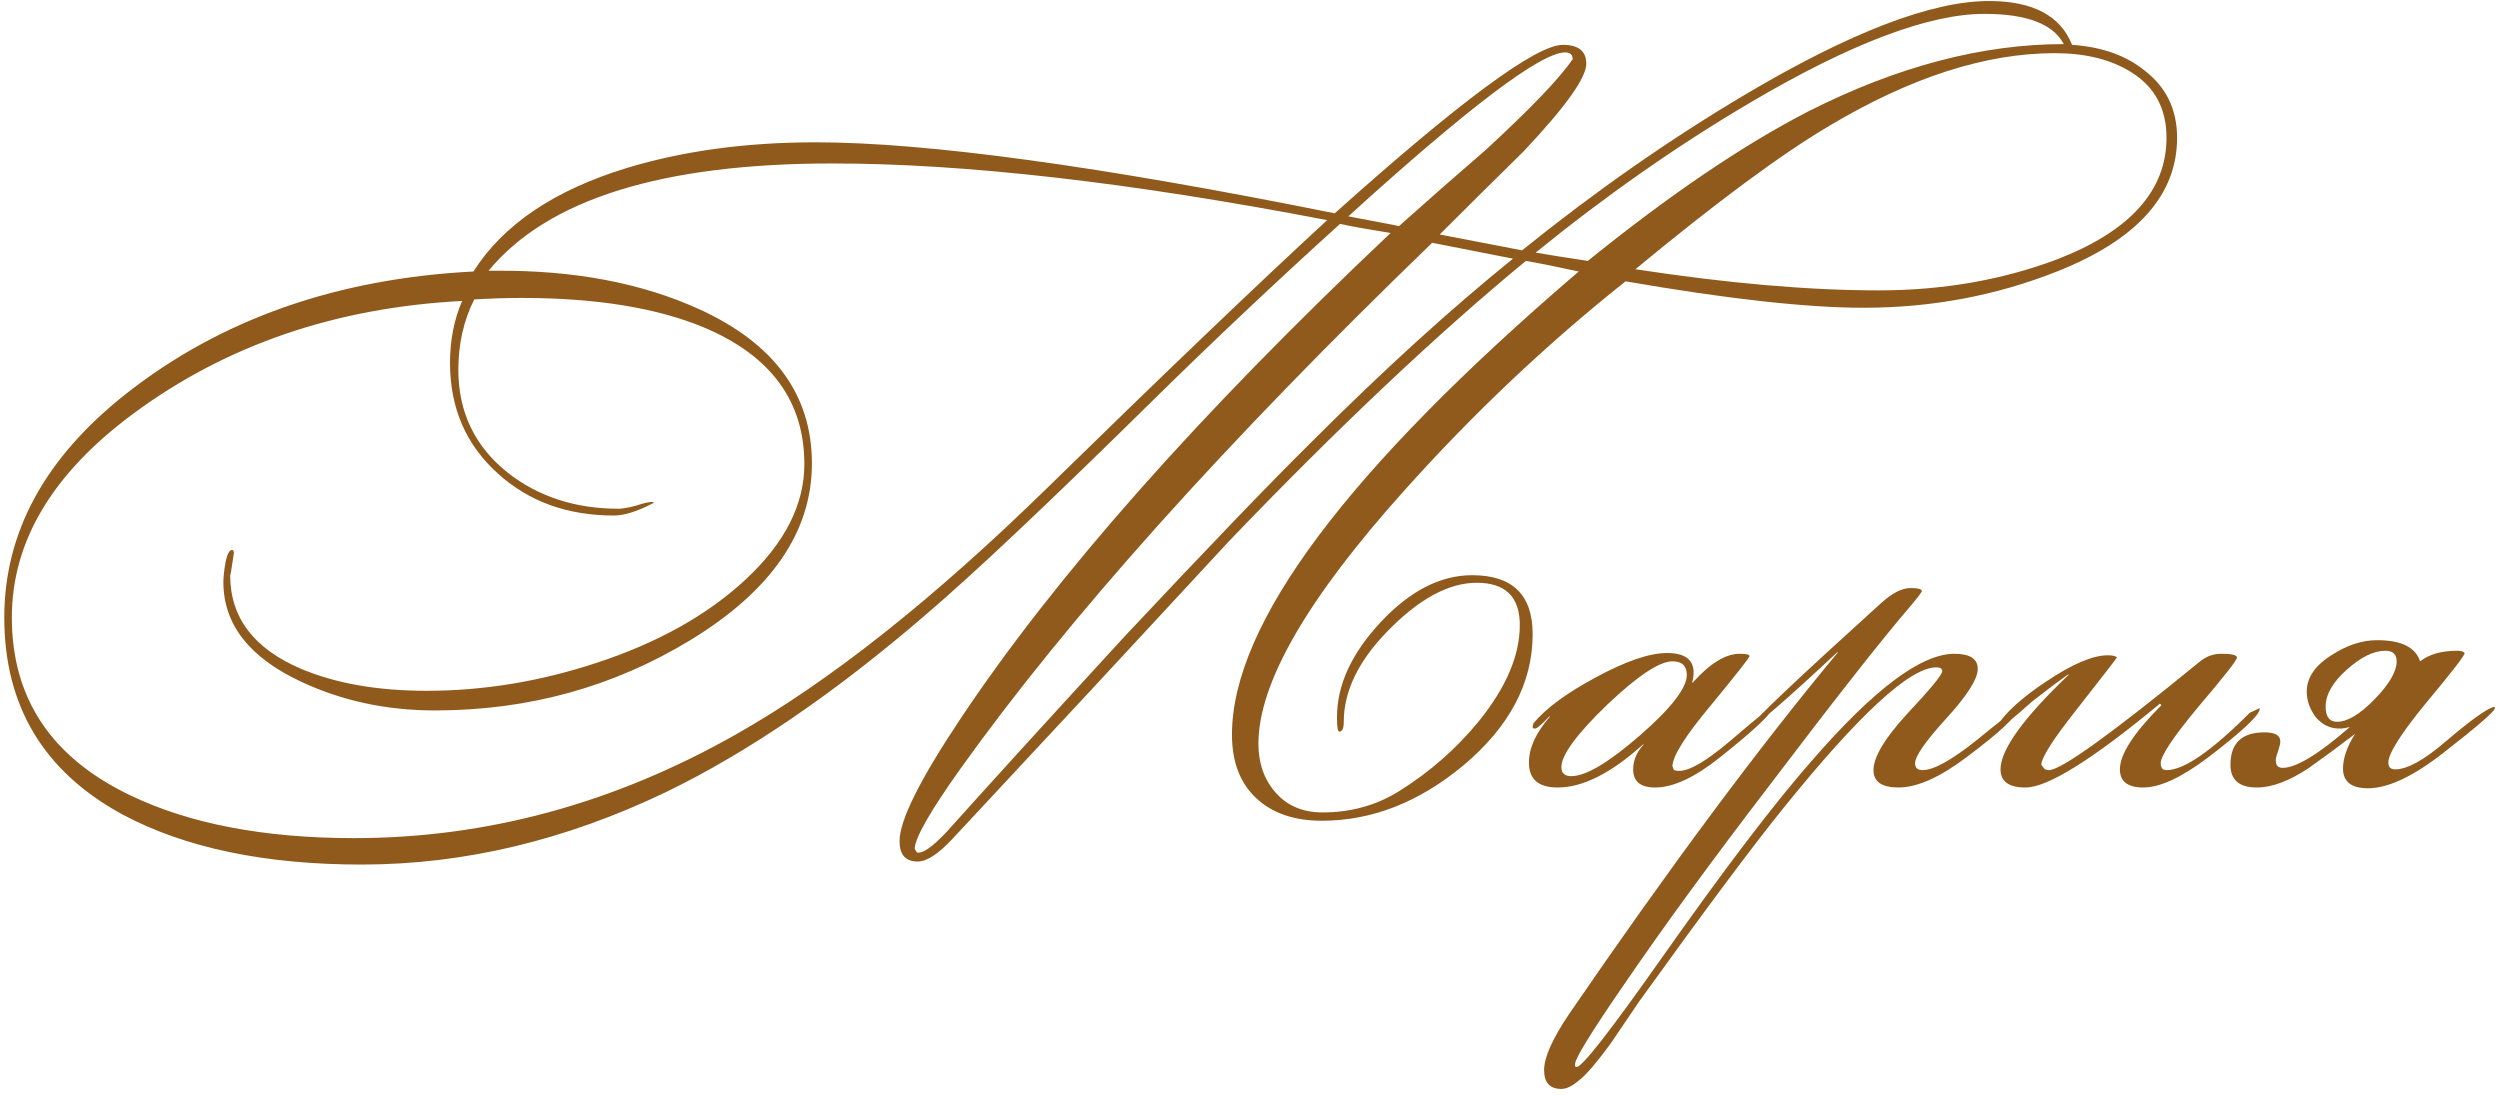 <?xml version="1.0" encoding="UTF-8"?> <svg xmlns="http://www.w3.org/2000/svg" width="182" height="80" viewBox="0 0 182 80" fill="none"><path d="M158.492 10.03C158.492 14.21 155.577 17.455 149.747 19.765C145.31 21.525 140.617 22.405 135.667 22.405C131.524 22.405 125.749 21.763 118.342 20.48C112.622 25.027 107.25 30.105 102.227 35.715C95.15 43.598 91.612 49.74 91.612 54.14C91.612 55.57 92.034 56.762 92.877 57.715C93.72 58.668 94.857 59.145 96.287 59.145C98.34 59.145 100.192 58.632 101.842 57.605C104.079 56.212 106.022 54.507 107.672 52.49C109.652 50.033 110.642 47.705 110.642 45.505C110.642 43.452 109.597 42.425 107.507 42.425C105.454 42.425 103.272 43.617 100.962 46C98.872 48.163 97.827 50.345 97.827 52.545C97.827 53.022 97.717 53.26 97.497 53.26C97.387 53.26 97.332 52.912 97.332 52.215C97.332 49.868 98.395 47.558 100.522 45.285C102.649 43.012 104.867 41.875 107.177 41.875C110.11 41.875 111.577 43.305 111.577 46.165C111.577 49.722 109.89 52.912 106.517 55.735C103.29 58.412 99.862 59.75 96.232 59.75C94.215 59.75 92.62 59.2 91.447 58.1C90.273 57 89.687 55.46 89.687 53.48C89.687 45.413 98.102 34.175 114.932 19.765C113.245 19.398 111.962 19.142 111.082 18.995C104.592 24.348 97.405 31.132 89.522 39.345C82.812 46.605 76.084 53.847 69.337 61.07C68.31 62.17 67.467 62.72 66.807 62.72C65.927 62.72 65.487 62.225 65.487 61.235C65.487 59.732 66.954 56.78 69.887 52.38C76.817 41.967 87.267 30.16 101.237 16.96C99.624 16.703 98.395 16.483 97.552 16.3C92.859 20.553 88.385 24.77 84.132 28.95C76.469 36.503 70.895 41.765 67.412 44.735C60.775 50.455 54.468 54.763 48.492 57.66C41.158 61.18 33.77 62.94 26.327 62.94C19.287 62.94 13.493 61.73 8.947 59.31C3.19 56.193 0.312 51.408 0.312 44.955C0.312 38.758 3.264 33.332 9.167 28.675C16.06 23.248 24.494 20.278 34.467 19.765C36.63 16.355 40.352 13.843 45.632 12.23C49.739 10.983 54.322 10.36 59.382 10.36C67.448 10.36 80.043 12.083 97.167 15.53C106.297 7.353 111.834 3.265 113.777 3.265C114.914 3.265 115.482 3.723 115.482 4.64C115.482 5.667 113.96 7.793 110.917 11.02C108.864 13.037 106.829 15.053 104.812 17.07L110.807 18.225C116.124 13.935 121.532 10.158 127.032 6.895C134.695 2.348 140.617 0.075 144.797 0.075C147.987 0.075 150.004 1.138 150.847 3.265C153.01 3.412 154.77 4.035 156.127 5.135C157.704 6.345 158.492 7.977 158.492 10.03ZM157.722 10.03C157.722 7.903 156.86 6.308 155.137 5.245C153.67 4.328 151.819 3.87 149.582 3.87C144.559 3.87 139.095 5.63 133.192 9.15C129.709 11.203 124.997 14.687 119.057 19.6C125.767 20.627 131.67 21.14 136.767 21.14C141.424 21.14 145.75 20.388 149.747 18.885C155.064 16.832 157.722 13.88 157.722 10.03ZM150.242 3.21C149.472 1.743 147.547 1.01 144.467 1.01C140.397 1.01 134.695 3.173 127.362 7.5C122.082 10.617 116.894 14.247 111.797 18.39C112.64 18.537 113.905 18.738 115.592 18.995C121.532 14.192 126.885 10.562 131.652 8.105C138.105 4.842 144.302 3.21 150.242 3.21ZM114.492 4.31C114.492 3.98 114.309 3.815 113.942 3.815C112.182 3.815 106.92 7.793 98.157 15.75C100.687 16.227 101.915 16.465 101.842 16.465C103.932 14.595 106.04 12.743 108.167 10.91C111.43 7.903 113.539 5.703 114.492 4.31ZM110.147 18.83C106.224 18.06 104.262 17.675 104.262 17.675C89.228 32.195 77.77 44.973 69.887 56.01C67.724 59.053 66.624 60.978 66.587 61.785L66.752 62.06C67.155 62.17 67.888 61.657 68.952 60.52C71.775 57.367 76.065 52.655 81.822 46.385C87.872 39.932 92.437 35.183 95.517 32.14C100.687 26.97 105.564 22.533 110.147 18.83ZM96.617 16.025C82.28 13.275 70.272 11.9 60.592 11.9C48.199 11.9 39.857 14.503 35.567 19.71H36.172C41.819 19.673 46.732 20.608 50.912 22.515C56.375 25.008 59.107 28.748 59.107 33.735C59.107 38.722 56.155 43.012 50.252 46.605C44.642 50.015 38.445 51.72 31.662 51.72C28.142 51.72 24.897 51.023 21.927 49.63C18.15 47.87 16.262 45.45 16.262 42.37C16.262 42.003 16.317 41.508 16.427 40.885C16.573 40.225 16.757 39.95 16.977 40.06L17.032 40.225C16.849 41.472 16.757 42.022 16.757 41.875C16.757 44.955 18.48 47.228 21.927 48.695C24.457 49.758 27.5 50.29 31.057 50.29C35.2 50.29 39.325 49.612 43.432 48.255C47.905 46.788 51.535 44.753 54.322 42.15C57.145 39.51 58.557 36.723 58.557 33.79C58.557 29.207 56.118 25.888 51.242 23.835C47.795 22.405 43.377 21.69 37.987 21.69C36.85 21.69 35.695 21.727 34.522 21.8C33.752 23.34 33.367 25.045 33.367 26.915C33.367 29.995 34.559 32.488 36.942 34.395C39.178 36.155 41.873 37.035 45.027 37.035C45.32 37.035 45.742 36.962 46.292 36.815C46.842 36.632 47.245 36.54 47.502 36.54L47.612 36.595C46.438 37.218 45.467 37.53 44.697 37.53C41.324 37.53 38.519 36.522 36.282 34.505C33.935 32.415 32.762 29.72 32.762 26.42C32.762 24.77 33.055 23.267 33.642 21.91C24.439 22.387 16.463 25.118 9.717 30.105C3.813 34.468 0.862 39.418 0.862 44.955C0.862 50.822 3.722 55.13 9.442 57.88C13.768 59.97 19.213 61.015 25.777 61.015C35.42 61.015 44.678 58.503 53.552 53.48C60.372 49.63 67.962 43.617 76.322 35.44C84.682 27.263 91.447 20.792 96.617 16.025ZM129.015 51.555C129.015 51.922 127.75 53.113 125.22 55.13C123.387 56.597 121.81 57.33 120.49 57.33C119.427 57.33 118.895 56.89 118.895 56.01C118.895 55.35 119.152 54.745 119.665 54.195H119.61C117.3 56.285 115.229 57.33 113.395 57.33C112.002 57.33 111.305 56.725 111.305 55.515C111.305 54.452 111.819 53.333 112.845 52.16H112.79C112.24 52.747 111.892 53.04 111.745 53.04C111.672 53.04 111.617 53.022 111.58 52.985V52.875C111.58 52.875 111.599 52.802 111.635 52.655C112.552 51.555 114.074 50.437 116.2 49.3C118.364 48.127 120.087 47.54 121.37 47.54C122.654 47.54 123.295 48.017 123.295 48.97C123.295 49.19 123.259 49.428 123.185 49.685H123.24C124.487 48.292 125.624 47.595 126.65 47.595C127.127 47.595 127.365 47.65 127.365 47.76C127.365 47.87 126.43 49.062 124.56 51.335C122.69 53.572 121.755 55.057 121.755 55.79L121.865 56.065C121.975 56.102 122.104 56.12 122.25 56.12C123.02 56.12 124.285 55.368 126.045 53.865C127.842 52.325 128.814 51.537 128.96 51.5C128.997 51.537 129.015 51.555 129.015 51.555ZM122.8 49.135C122.8 48.475 122.452 48.145 121.755 48.145C120.802 48.145 119.207 49.208 116.97 51.335C114.77 53.462 113.67 54.965 113.67 55.845C113.67 56.285 113.909 56.505 114.385 56.505C115.449 56.505 117.117 55.515 119.39 53.535C121.664 51.555 122.8 50.088 122.8 49.135ZM146.95 51.555C146.877 52.105 145.612 53.297 143.155 55.13C141.212 56.597 139.562 57.33 138.205 57.33C136.995 57.33 136.39 56.908 136.39 56.065C136.39 55.112 137.215 53.737 138.865 51.94C140.552 50.143 141.395 49.117 141.395 48.86C141.395 48.677 141.248 48.585 140.955 48.585C139.048 48.585 135.345 51.995 129.845 58.815C127.645 61.528 124.143 66.222 119.34 72.895C118.643 73.922 117.947 74.948 117.25 75.975C116.26 77.332 115.508 78.212 114.995 78.615C114.482 79.055 114.042 79.275 113.675 79.275C112.832 79.275 112.41 78.817 112.41 77.9C112.41 76.983 113.015 75.627 114.225 73.83C121.485 63.233 128.012 54.452 133.805 47.485H133.75C129.863 51.115 127.755 52.93 127.425 52.93C127.608 52.49 130.78 49.483 136.94 43.91C137.747 43.177 138.462 42.81 139.085 42.81C139.635 42.81 139.91 42.883 139.91 43.03C139.91 43.103 139.617 43.488 139.03 44.185C137.013 46.532 133.64 50.822 128.91 57.055C124.583 62.702 121.008 67.597 118.185 71.74C115.838 75.15 114.665 77.057 114.665 77.46V77.625C114.702 77.662 114.738 77.68 114.775 77.68C115.178 77.68 117.213 75.077 120.88 69.87C125.5 63.307 129.167 58.485 131.88 55.405C136.39 50.198 139.855 47.595 142.275 47.595C143.412 47.595 143.98 47.962 143.98 48.695C143.98 49.428 143.21 50.638 141.67 52.325C140.167 53.975 139.415 55.057 139.415 55.57C139.415 55.9 139.598 56.065 139.965 56.065C140.772 56.065 142.092 55.332 143.925 53.865C145.758 52.362 146.767 51.592 146.95 51.555ZM164.504 51.61C164.504 52.05 163.258 53.223 160.764 55.13C158.821 56.597 157.244 57.33 156.034 57.33C154.898 57.33 154.329 56.89 154.329 56.01C154.329 54.91 155.338 53.352 157.354 51.335L157.244 51.225C152.331 55.295 149.068 57.33 147.454 57.33C146.244 57.33 145.639 56.89 145.639 56.01C145.639 54.58 147.289 52.288 150.589 49.135V49.08C150.003 49.483 149.123 50.143 147.949 51.06C147.509 51.463 146.849 52.032 145.969 52.765C145.749 52.912 145.566 52.985 145.419 52.985L145.364 52.875C145.988 51.885 147.179 50.803 148.939 49.63C150.846 48.347 152.349 47.705 153.449 47.705C153.816 47.705 154.036 47.76 154.109 47.87C154.073 47.943 153.064 49.245 151.084 51.775C149.434 53.865 148.609 55.167 148.609 55.68C148.646 55.717 148.701 55.79 148.774 55.9C148.848 56.01 148.976 56.065 149.159 56.065C150.039 56.065 153.688 53.443 160.104 48.2C160.581 47.797 161.113 47.595 161.699 47.595C162.469 47.595 162.854 47.687 162.854 47.87C162.854 48.053 161.919 49.245 160.049 51.445C158.216 53.645 157.299 55.02 157.299 55.57C157.299 55.717 157.336 55.845 157.409 55.955C157.483 56.028 157.593 56.065 157.739 56.065C158.986 56.065 161.003 54.672 163.789 51.885L164.504 51.555V51.61ZM181.627 51.555C181.627 51.775 180.38 52.857 177.887 54.8C175.687 56.523 173.853 57.385 172.387 57.385C171.177 57.385 170.572 56.908 170.572 55.955C170.572 55.185 170.865 54.342 171.452 53.425C170.352 54.268 169.233 55.093 168.097 55.9C166.667 56.853 165.402 57.33 164.302 57.33C163.018 57.33 162.377 56.78 162.377 55.68C162.377 54.103 163.202 53.315 164.852 53.315C165.622 53.315 166.007 53.535 166.007 53.975C166.007 54.122 165.952 54.36 165.842 54.69C165.732 54.983 165.677 55.203 165.677 55.35C165.677 55.717 165.842 55.9 166.172 55.9C167.162 55.9 168.793 54.91 171.067 52.93C170.773 53.003 170.517 53.04 170.297 53.04C169.637 53.04 169.068 52.765 168.592 52.215C168.152 51.628 167.932 51.005 167.932 50.345C167.932 49.318 168.555 48.42 169.802 47.65C170.902 46.953 171.983 46.605 173.047 46.605C174.807 46.605 175.852 47.118 176.182 48.145C176.842 47.632 177.74 47.375 178.877 47.375C179.097 47.375 179.262 47.412 179.372 47.485L179.427 47.54C179.427 47.723 178.492 48.933 176.622 51.17C174.788 53.407 173.872 54.855 173.872 55.515C173.872 55.845 174.037 56.01 174.367 56.01C175.247 56.01 176.475 55.332 178.052 53.975C179.812 52.472 180.985 51.628 181.572 51.445C181.608 51.482 181.627 51.518 181.627 51.555ZM174.477 48.145C174.477 47.632 174.202 47.375 173.652 47.375C172.808 47.375 171.873 47.833 170.847 48.75C169.82 49.667 169.307 50.565 169.307 51.445C169.307 52.178 169.582 52.545 170.132 52.545C170.902 52.545 171.818 51.995 172.882 50.895C173.945 49.795 174.477 48.878 174.477 48.145Z" fill="#8F5A1C"></path></svg> 